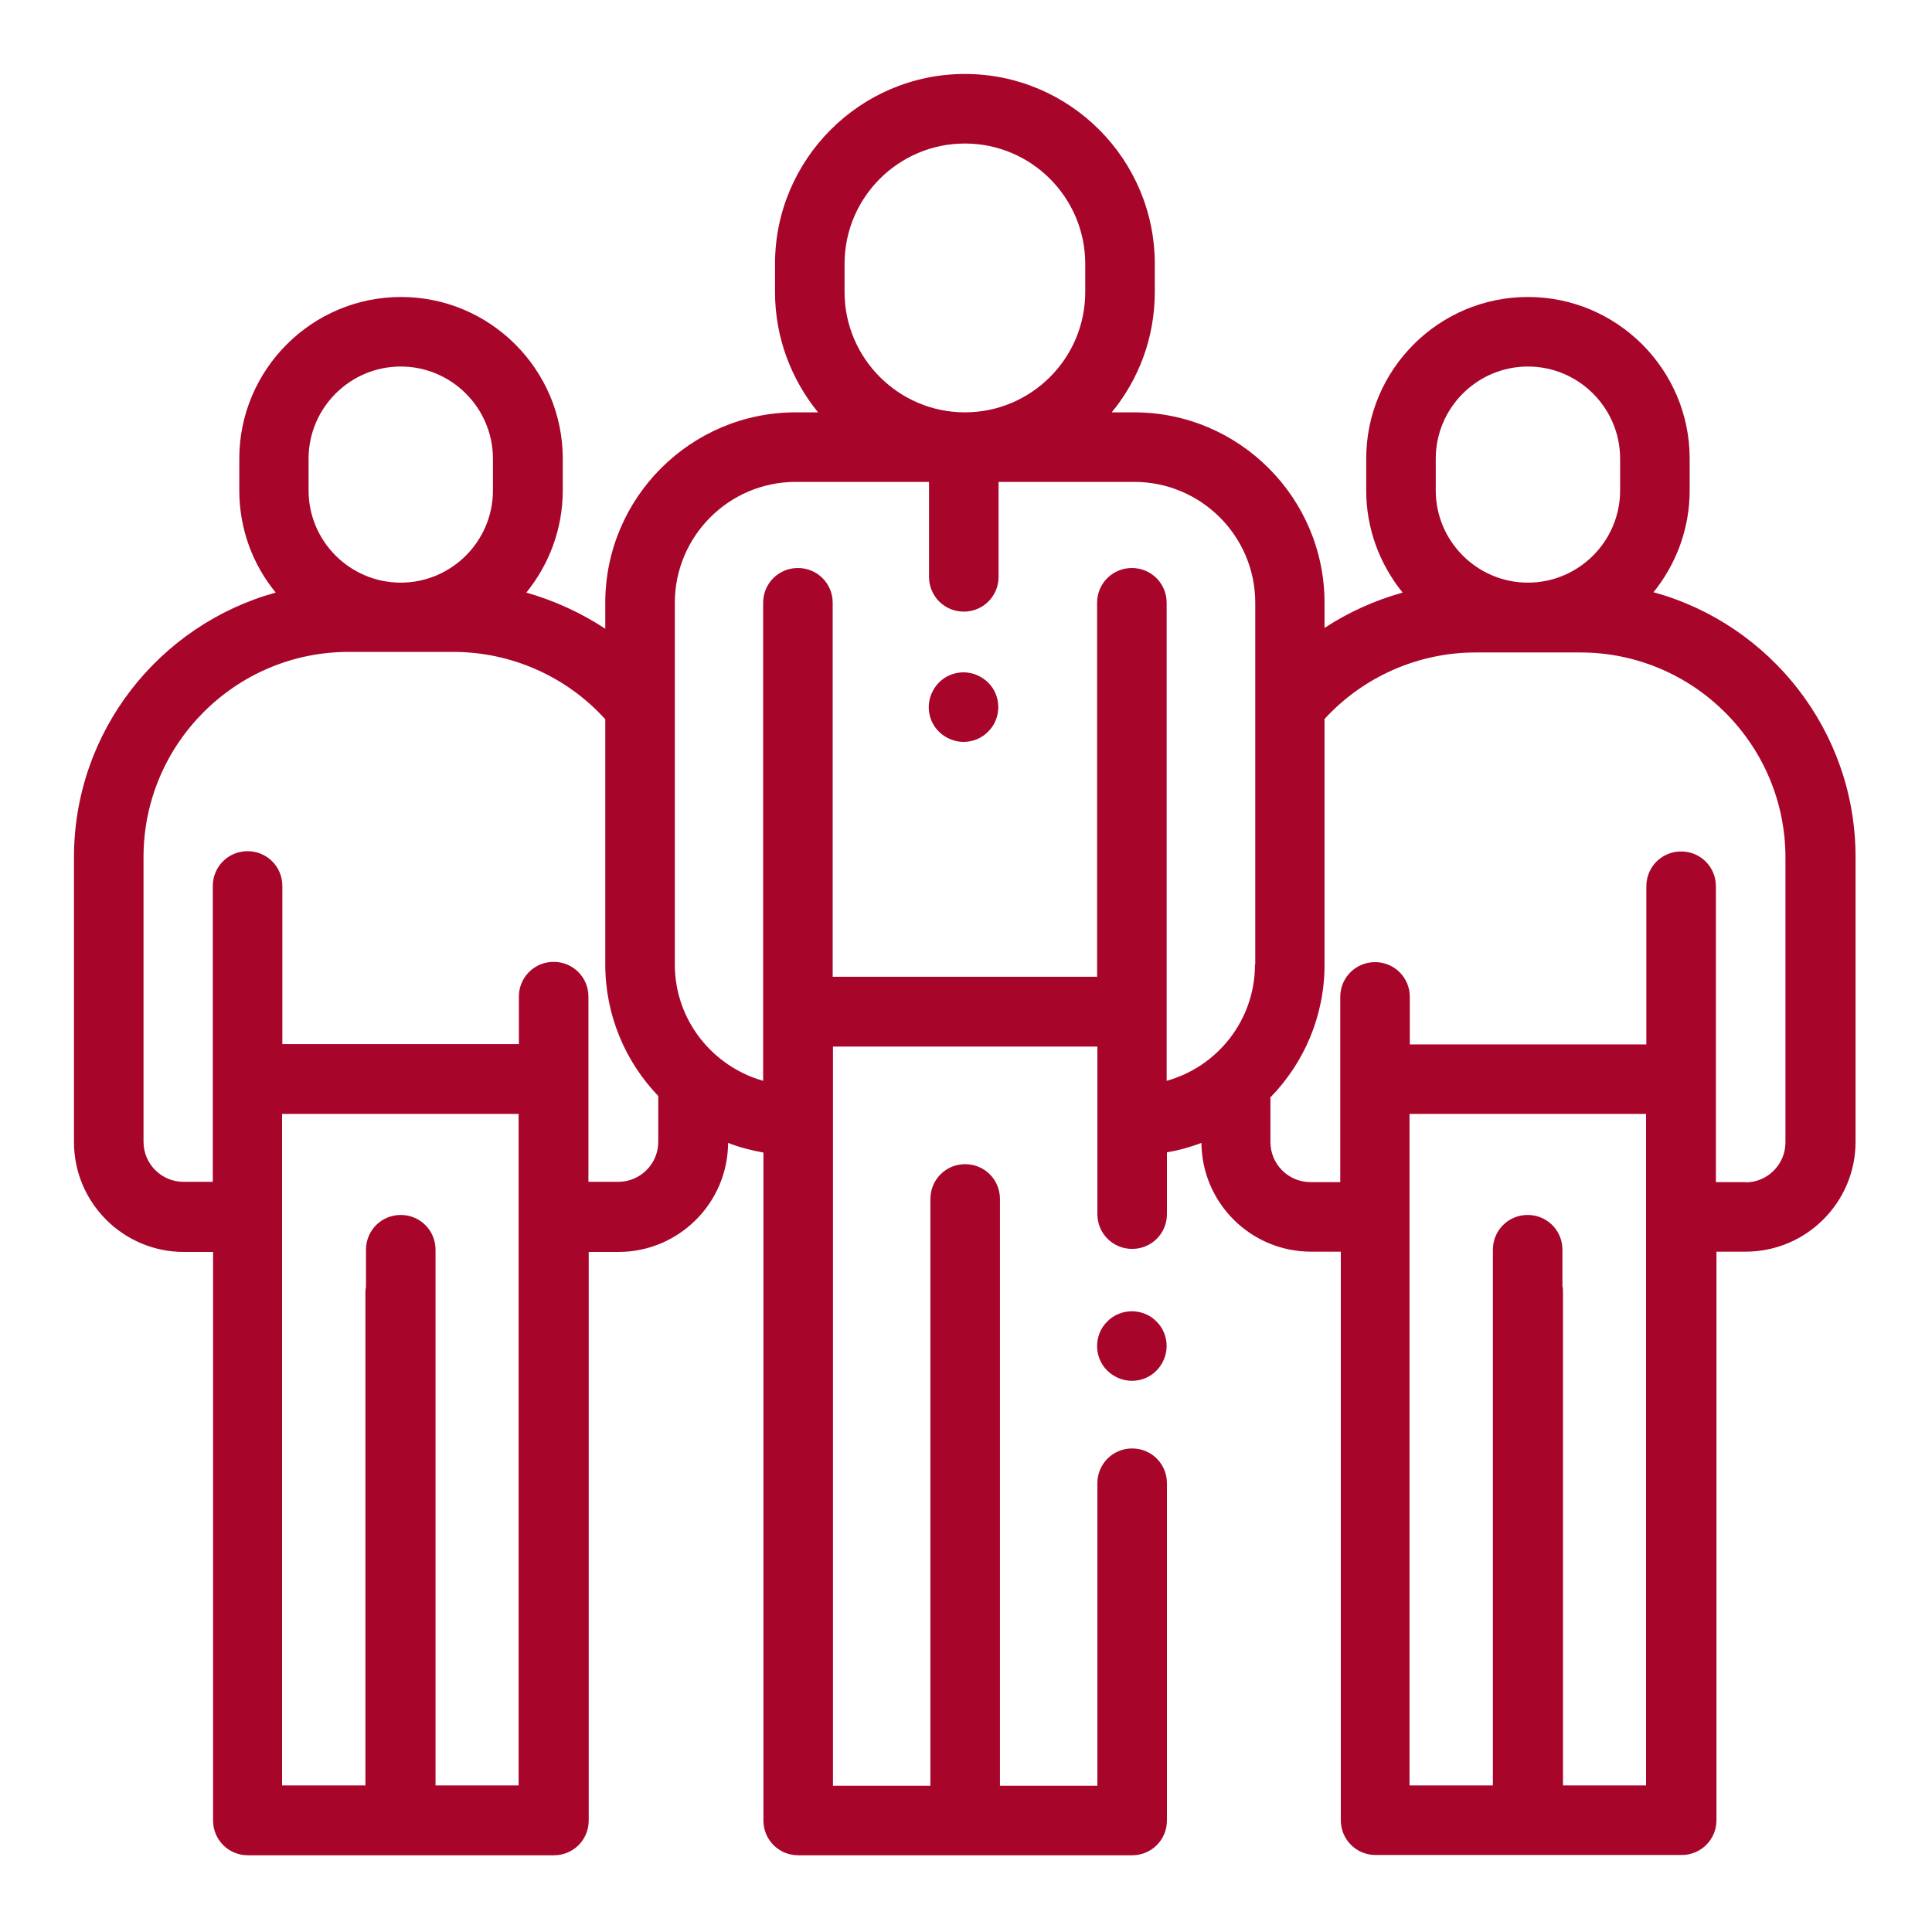 <?xml version="1.0" encoding="UTF-8"?>
<svg id="Layer_1" data-name="Layer 1" xmlns="http://www.w3.org/2000/svg" viewBox="0 0 70 70">
  <defs>
    <style>
      .cls-1 {
        fill: #a8052b;
        stroke-width: 0px;
      }
    </style>
  </defs>
  <g id="Page-1">
    <g id="Fordev_UI-Kit_5" data-name="Fordev UI-Kit 5">
      <g id="Group-8">
        <g id="Group-6">
          <path id="Shape" class="cls-1" d="M59.9,21.47c.82-1.01,1.32-2.3,1.32-3.7v-1.15c0-3.23-2.63-5.86-5.86-5.86s-5.86,2.63-5.86,5.86v1.15c0,1.4.5,2.69,1.32,3.7-1,.28-1.96.71-2.83,1.28v-.91c0-3.8-3.09-6.9-6.9-6.9h-.81c.98-1.19,1.56-2.71,1.56-4.36v-1.02c0-3.8-3.09-6.88-6.88-6.88s-6.88,3.09-6.88,6.88v1.02c0,1.65.59,3.17,1.56,4.36h-.81c-3.8,0-6.9,3.09-6.9,6.9v.94c-.88-.58-1.85-1.02-2.86-1.31.82-1.01,1.32-2.3,1.32-3.7v-1.15c0-3.23-2.63-5.86-5.86-5.86s-5.86,2.63-5.86,5.86v1.15c0,1.4.49,2.69,1.32,3.7-4.21,1.16-7.31,5.02-7.31,9.59v10.32c0,2.19,1.78,3.98,3.98,3.98h1.06v20.6c0,.7.56,1.26,1.26,1.26h11.09c.7,0,1.26-.56,1.26-1.26v-20.6h1.08c2.18,0,3.96-1.77,3.97-3.95.41.16.84.27,1.28.35v24.2c0,.7.56,1.26,1.26,1.26h12.1c.7,0,1.26-.56,1.26-1.26v-12.22c0-.7-.56-1.26-1.26-1.26s-1.26.56-1.26,1.26v10.96h-3.53v-21.26c0-.7-.56-1.26-1.26-1.26s-1.26.56-1.26,1.26v21.26h-3.53v-26.78h9.58v6.07c0,.7.56,1.26,1.26,1.26s1.26-.56,1.26-1.26v-2.24c.43-.07.85-.19,1.25-.34.02,2.18,1.79,3.94,3.97,3.94h1.08v20.6c0,.7.56,1.26,1.26,1.26h11.09c.7,0,1.26-.56,1.26-1.26v-20.6h1.06c2.19,0,3.98-1.78,3.98-3.98v-10.32c0-4.57-3.1-8.43-7.31-9.59ZM11.18,16.62c0-1.84,1.5-3.34,3.34-3.34s3.34,1.5,3.34,3.34v1.15c0,1.84-1.5,3.34-3.34,3.34s-3.34-1.5-3.34-3.34v-1.15ZM18.8,64.69h-3.02v-19.41c0-.7-.56-1.26-1.26-1.26s-1.26.56-1.26,1.26v1.32c0,.06-.02.12-.02.19v17.9h-3.02v-24.33h8.57v24.33ZM23.85,41.37c0,.8-.65,1.45-1.45,1.45h-1.08v-6.71c0-.7-.56-1.26-1.26-1.26s-1.26.56-1.26,1.26v1.72h-8.57v-5.73c0-.7-.56-1.26-1.26-1.26s-1.26.56-1.26,1.26v10.72h-1.06c-.8,0-1.45-.65-1.45-1.45v-10.32c0-4.09,3.33-7.43,7.43-7.43h3.8c2.09,0,4.1.89,5.5,2.44,0,0,0,0,0,0v8.88c0,1.85.73,3.53,1.92,4.77v1.65ZM34.96,5.2c2.41,0,4.36,1.96,4.36,4.36v1.02c0,2.41-1.96,4.36-4.36,4.36s-4.36-1.96-4.36-4.36v-1.02h0c0-2.41,1.96-4.36,4.36-4.36ZM45.47,34.95c0,2.01-1.36,3.7-3.2,4.21v-17.32c0-.7-.56-1.26-1.26-1.26s-1.26.56-1.26,1.26v13.55h-9.58v-13.55c0-.7-.56-1.26-1.26-1.26s-1.26.56-1.26,1.26v17.32c-1.84-.52-3.2-2.21-3.2-4.21v-13.11c0-2.41,1.96-4.38,4.38-4.38h4.83v3.44c0,.7.56,1.26,1.26,1.26s1.26-.56,1.26-1.26v-3.44h4.92c2.41,0,4.38,1.96,4.38,4.38v13.11h0ZM52.02,16.62c0-1.84,1.5-3.34,3.34-3.34s3.34,1.5,3.34,3.34v1.15c0,1.84-1.5,3.34-3.34,3.34s-3.34-1.5-3.34-3.34v-1.15ZM59.65,64.69h-3.02v-17.9c0-.06,0-.13-.02-.19v-1.32c0-.7-.56-1.26-1.26-1.26s-1.26.56-1.26,1.26v19.41h-3.02v-24.33h8.57v24.33ZM63.23,42.83h-1.06v-10.72c0-.7-.56-1.26-1.26-1.26s-1.26.56-1.26,1.26v5.73h-8.57v-1.72c0-.7-.56-1.26-1.26-1.26s-1.26.56-1.26,1.26v6.71h-1.08c-.8,0-1.45-.65-1.45-1.45v-1.62c1.21-1.24,1.96-2.94,1.96-4.8v-8.91c1.4-1.53,3.4-2.41,5.47-2.41h3.8c4.09,0,7.43,3.33,7.43,7.43v10.32h0c0,.8-.65,1.45-1.45,1.45Z"/>
          <path id="Path" class="cls-1" d="M41.9,47.88c-.23-.24-.56-.37-.89-.37s-.66.13-.89.37c-.24.23-.37.56-.37.89s.13.66.37.89c.23.23.56.37.89.37s.66-.13.89-.37c.23-.23.37-.56.37-.89s-.13-.66-.37-.89Z"/>
          <path id="Path-2" data-name="Path" class="cls-1" d="M35.8,24.73c-.23-.23-.56-.37-.89-.37s-.66.13-.89.37c-.23.23-.37.56-.37.89s.13.66.37.89c.23.23.56.37.89.37s.66-.13.89-.37c.24-.23.37-.56.37-.89s-.13-.66-.37-.89Z"/>
        </g>
      </g>
    </g>
  </g>
</svg>